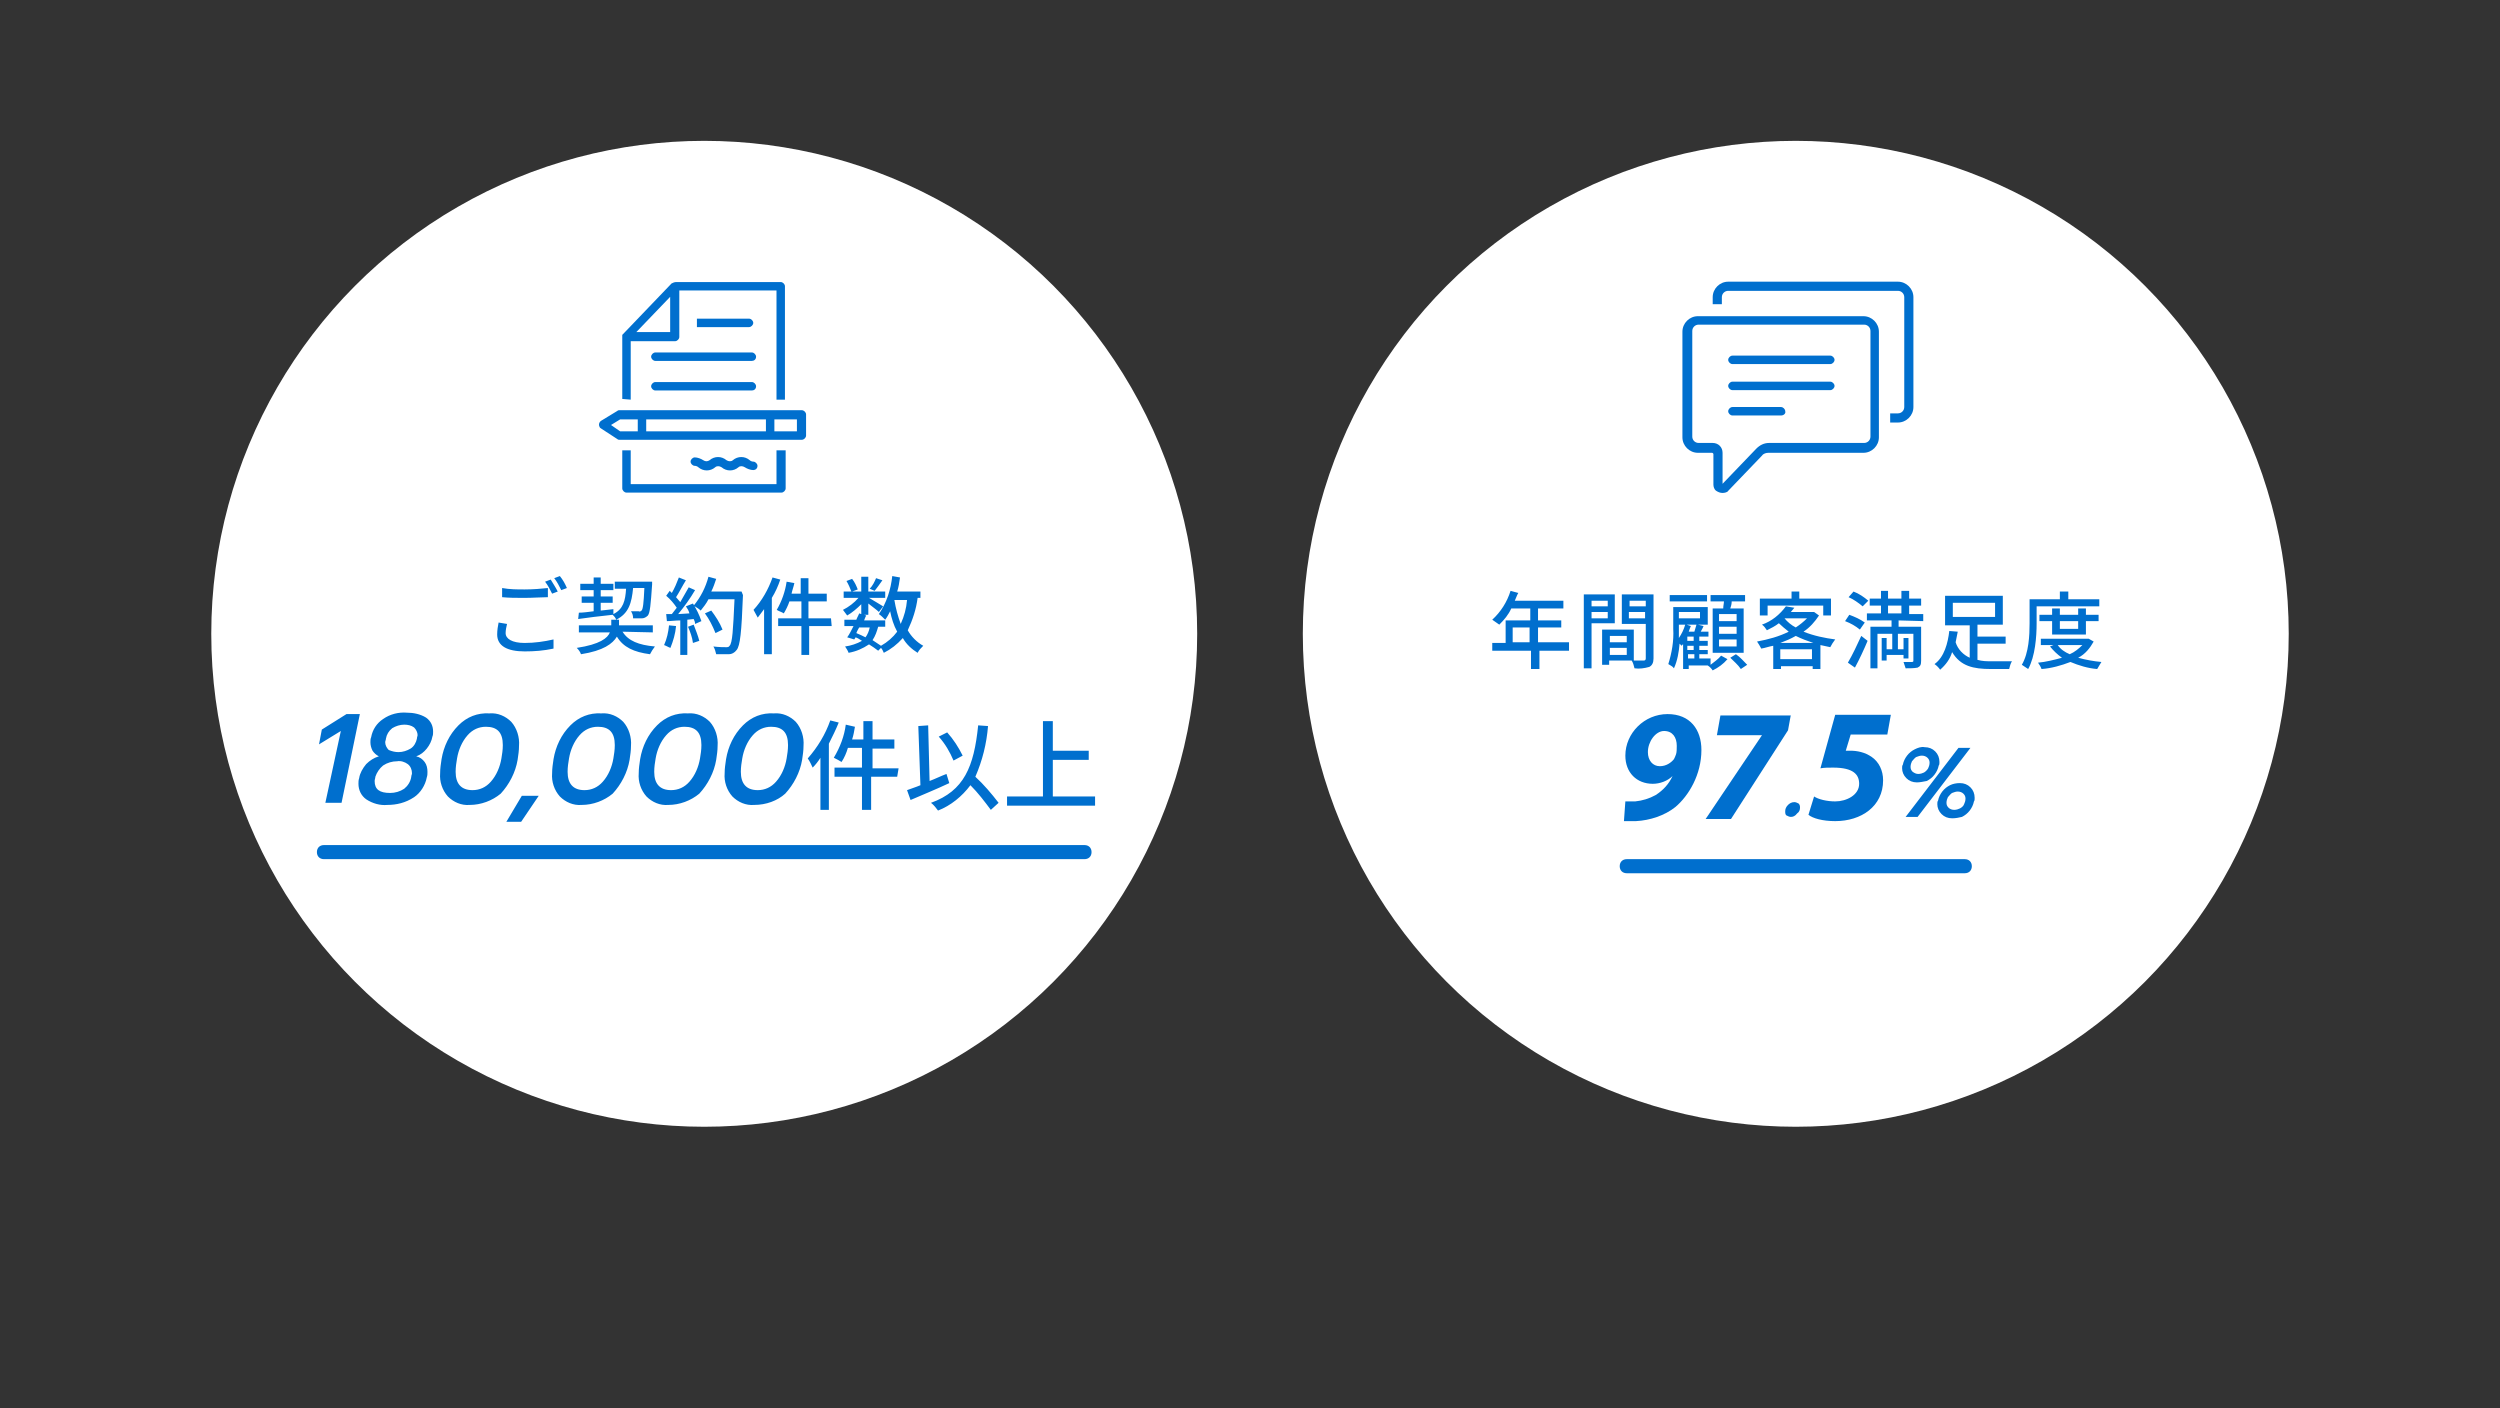 <?xml version="1.0" encoding="utf-8"?>
<!-- Generator: Adobe Illustrator 27.9.1, SVG Export Plug-In . SVG Version: 6.00 Build 0)  -->
<svg version="1.1" id="レイヤー_1" xmlns="http://www.w3.org/2000/svg" xmlns:xlink="http://www.w3.org/1999/xlink" x="0px"
	 y="0px" viewBox="0 0 355 200" style="enable-background:new 0 0 355 200;" xml:space="preserve">
<rect x="0" y="0" width="355" height="200" fill="#333333" stroke="none"/>
<style type="text/css">
	.st0{fill:#FFFFFF;}
	.st1{fill:#006FCE;}
</style>
<g id="Group_152" transform="translate(-10 -482)">
	<g id="txt" transform="translate(-40 63)">
		<g transform="matrix(1, 0, 0, 1, 50, 419)">
			<circle id="bg_white-3_00000115499107533910964560000017576088786650193576_" class="st0" cx="100" cy="90" r="70"/>
		</g>
		<g id="icn" transform="translate(-860.438 227.15)">
			<path id="Path_15" class="st1" d="M1017.2,247.3h-13.7c-0.3,0-0.6-0.3-0.6-0.6s0.3-0.6,0.6-0.6h13.7c0.3,0,0.6,0.3,0.6,0.6
				C1017.8,247.1,1017.5,247.3,1017.2,247.3z"/>
			<path id="Path_16" class="st1" d="M1017.2,243.1h-13.7c-0.3,0-0.6-0.3-0.6-0.6s0.3-0.6,0.6-0.6l0,0h13.7c0.3,0,0.6,0.3,0.6,0.6
				C1017.8,242.9,1017.5,243.1,1017.2,243.1z"/>
			<path id="Path_17" class="st1" d="M1016.8,237.1h-7.4v1.2h7.4c0.3,0,0.6-0.3,0.6-0.6C1017.4,237.4,1017.1,237.1,1016.8,237.1z"/>
			<path id="Path_18" class="st1" d="M1000,248.6v-8.3h6.3c0.3,0,0.6-0.3,0.6-0.6v-6.6h13.8v15.5h1.2v-16.1c0-0.3-0.3-0.6-0.6-0.6
				l0,0h-14.8c-0.3,0-0.5,0.1-0.7,0.2l-6.9,7.2l0,0l0,0l-0.1,0.1l0,0v0.1l0,0v0.1v8.9L1000,248.6z M1005.6,234v5h-4.8L1005.6,234z"
				/>
			<path id="Path_19" class="st1" d="M1020.7,255.8v4.8H1000v-4.8h-1.2v5.4c0,0.3,0.3,0.6,0.6,0.6h22c0.3,0,0.6-0.3,0.6-0.6l0,0
				v-5.4L1020.7,255.8L1020.7,255.8z"/>
			<path id="Path_20" class="st1" d="M1024.3,250.1h-25.9c-0.1,0-0.2,0-0.3,0.1l-2.3,1.4c-0.3,0.2-0.4,0.6-0.2,0.9
				c0,0.1,0.1,0.1,0.2,0.2l2.3,1.5c0.1,0.1,0.2,0.1,0.3,0.1h25.9c0.3,0,0.6-0.3,0.6-0.6l0,0v-3
				C1024.9,250.4,1024.6,250.1,1024.3,250.1L1024.3,250.1z M1001,253.1h-2.5l-1.3-0.9l1.3-0.8h2.5V253.1z M1019.2,253.1h-17v-1.7h17
				V253.1z M1023.6,253.1h-3.2v-1.7h3.2V253.1z"/>
			<path id="Path_21" class="st1" d="M1017.4,258.6c-0.4,0-0.9-0.2-1.2-0.4c-0.3-0.2-0.7-0.2-0.9,0c-0.7,0.6-1.7,0.6-2.4,0
				c-0.3-0.2-0.7-0.2-0.9,0c-0.7,0.6-1.7,0.6-2.4,0c-0.1-0.1-0.3-0.2-0.5-0.2c-0.3,0-0.6-0.3-0.6-0.6c0-0.3,0.3-0.6,0.6-0.6
				c0.4,0,0.9,0.2,1.2,0.4c0.3,0.2,0.6,0.2,0.9,0c0.7-0.6,1.7-0.6,2.4,0c0.3,0.2,0.7,0.2,0.9,0c0.7-0.6,1.7-0.6,2.4,0
				c0.1,0.1,0.3,0.2,0.5,0.2c0.3,0,0.6,0.3,0.6,0.6C1018,258.4,1017.7,258.6,1017.4,258.6L1017.4,258.6L1017.4,258.6z"/>
		</g>
		<path id="txt-2" class="st1" d="M128.2,501.3l-0.8,0.3c0.4,0.5,0.7,1.1,1,1.7l0.8-0.3C128.9,502.4,128.5,501.8,128.2,501.3z
			 M129.5,500.8l-0.8,0.3c0.4,0.5,0.7,1.1,1,1.7l0.8-0.3C130.2,501.8,129.9,501.3,129.5,500.8L129.5,500.8z M121.3,503.8
			c1,0.1,2,0.1,3.2,0.1c1.1,0,2.5-0.1,3.3-0.1v-1.3c-0.9,0.1-2.1,0.2-3.3,0.2c-1.1,0-2.1,0-3.2-0.2V503.8z M120.8,507.4
			c-0.1,0.5-0.2,1.1-0.2,1.7c0,1.6,1.4,2.4,3.9,2.4c1.4,0,2.7-0.1,4.1-0.4v-1.3c-1.3,0.3-2.7,0.5-4.1,0.5c-1.8,0-2.7-0.6-2.7-1.4
			c0-0.4,0.1-0.9,0.2-1.3L120.8,507.4z M132.1,506.9c1.3-0.2,3.1-0.4,4.9-0.6c0.2,0.2,0.4,0.4,0.5,0.7c1.8-0.9,2.2-2.4,2.4-4.5h1.6
			c-0.1,2.2-0.2,3-0.4,3.2c-0.1,0.1-0.3,0.2-0.4,0.1c-0.4,0-0.7,0-1.1,0c0.2,0.3,0.3,0.6,0.3,1c0.4,0,0.9,0,1.3,0
			c0.3,0,0.6-0.2,0.8-0.4c0.3-0.4,0.4-1.5,0.6-4.4c0-0.1,0-0.4,0-0.4h-5.3v1h1.6c-0.1,1.7-0.4,2.9-1.8,3.6v-0.7l-1.8,0.2v-1.1h1.7
			v-0.9h-1.7v-0.9h1.8v-0.9h-1.8V501h-1v0.9h-1.9v0.9h1.9v0.9h-1.7v0.9h1.7v1.2c-0.8,0.1-1.5,0.2-2.1,0.2L132.1,506.9z M142.7,508.8
			v-1h-4.8V507h-1.1v0.8h-4.6v1h4.4c-0.3,0.8-1.4,1.7-4.7,2.2c0.3,0.3,0.5,0.6,0.6,0.9c3.2-0.5,4.5-1.5,5.1-2.5
			c0.9,1.5,2.4,2.2,4.7,2.5c0.2-0.4,0.4-0.7,0.7-1.1c-2.3-0.2-3.8-0.8-4.6-2.1L142.7,508.8z M145,507.8c-0.1,1-0.3,1.9-0.7,2.8
			c0.3,0.1,0.6,0.3,0.9,0.4c0.4-1,0.7-2,0.8-3.1L145,507.8z M147.7,508c0.3,0.7,0.6,1.5,0.7,2.3l0.9-0.3c-0.2-0.8-0.5-1.5-0.8-2.3
			L147.7,508z M147.4,505.1c0.2,0.3,0.4,0.6,0.5,1l-1.6,0.1c0.9-1.1,1.7-2.2,2.4-3.4l-0.9-0.4c-0.4,0.7-0.8,1.4-1.2,2.1
			c-0.2-0.2-0.4-0.5-0.6-0.7c0.4-0.6,0.9-1.6,1.4-2.4l-1-0.4c-0.3,0.8-0.6,1.5-1,2.2l-0.3-0.3l-0.5,0.7c0.6,0.5,1.1,1.1,1.5,1.7
			c-0.2,0.3-0.5,0.6-0.7,0.9h-0.8l0.1,1c0.6,0,1.2-0.1,1.9-0.1v4.9h1v-5l0.9-0.1c0.1,0.2,0.2,0.4,0.2,0.7l0.9-0.4
			c-0.3-0.9-0.7-1.7-1.2-2.5L147.4,505.1z M155.3,503H151c0.3-0.6,0.5-1.2,0.7-1.8l-1.1-0.3c-0.4,1.5-1.1,2.9-2.1,4.1
			c0.3,0.2,0.7,0.4,1,0.7c0.4-0.5,0.8-1,1.1-1.6h3.7c-0.2,4.4-0.3,6.2-0.7,6.6c-0.1,0.2-0.3,0.2-0.5,0.2c-0.3,0-1,0-1.8-0.1
			c0.2,0.3,0.3,0.7,0.4,1.1c0.6,0,1.2,0,1.8,0c0.4,0,0.8-0.2,1.1-0.6c0.5-0.6,0.7-2.5,0.9-7.8L155.3,503z M152.6,508.4
			c-0.4-1-1-1.9-1.6-2.7l-0.9,0.4c0.6,0.8,1.1,1.8,1.5,2.8L152.6,508.4z M159.7,501c-0.6,1.7-1.5,3.3-2.7,4.6
			c0.2,0.4,0.4,0.7,0.6,1.1c0.3-0.4,0.6-0.8,0.9-1.2v6.4h1.1v-8c0.5-0.8,0.9-1.7,1.2-2.6L159.7,501z M168,506.8h-3.2v-2.4h2.6v-1.1
			h-2.6v-2.2h-1.1v2.2h-1.3c0.1-0.5,0.3-1,0.4-1.5l-1.1-0.2c-0.2,1.4-0.7,2.8-1.4,4c0.3,0.2,0.7,0.3,1,0.5c0.3-0.5,0.6-1.1,0.8-1.7
			h1.7v2.4h-3.3v1.1h3.3v4.1h1.1v-4.1h3.2L168,506.8L168,506.8z M174.4,501.1c-0.2,0.5-0.5,1.1-0.9,1.5l0.7,0.3
			c0.3-0.4,0.7-0.9,1.1-1.5L174.4,501.1z M178.8,504.2c-0.1,1.2-0.4,2.3-0.9,3.4c-0.4-1.1-0.7-2.2-0.9-3.4H178.8z M173.5,508.1
			c-0.1,0.5-0.3,1-0.6,1.4c-0.4-0.2-0.8-0.4-1.3-0.6c0.1-0.3,0.3-0.6,0.4-0.8H173.5z M180.7,504.1V503h-3.3c0.2-0.6,0.3-1.3,0.4-2
			l-1.1-0.2c-0.2,1.9-0.8,3.8-1.9,5.4c0.3,0.2,0.6,0.5,0.9,0.8c0.3-0.4,0.5-0.8,0.7-1.2c0.2,1,0.5,2,1,2.9c-0.6,0.8-1.4,1.5-2.3,2
			c-0.4-0.3-0.8-0.5-1.2-0.8c0.4-0.6,0.6-1.2,0.8-1.9h1v-0.9h-3c0.1-0.3,0.2-0.5,0.3-0.7l-0.3-0.1h0.6v-1.6c0.5,0.4,1.2,0.9,1.5,1.2
			l0.6-0.8c-0.3-0.2-1.5-0.9-2-1.2h2.3V503h-2.4v-2.1h-1v2.1H171l0.8-0.3c-0.2-0.5-0.4-1-0.8-1.5l-0.8,0.3c0.3,0.5,0.5,1,0.7,1.5
			h-1.1v0.9h2.1c-0.6,0.7-1.4,1.3-2.2,1.7c0.2,0.3,0.4,0.5,0.6,0.8c0.7-0.4,1.4-1,2-1.6v1.4l-0.3-0.1c-0.1,0.3-0.3,0.6-0.4,0.9h-1.7
			v0.9h1.3c-0.3,0.6-0.6,1.2-0.9,1.6l1,0.3l0.2-0.3c0.3,0.1,0.6,0.3,0.9,0.5c-0.7,0.4-1.6,0.7-2.4,0.8c0.2,0.3,0.4,0.6,0.5,0.9
			c1.1-0.2,2-0.6,2.9-1.2c0.5,0.3,0.9,0.6,1.3,0.9l0.4-0.4c0.2,0.2,0.3,0.5,0.4,0.7c1-0.5,1.9-1.2,2.7-2.1c0.5,0.9,1.3,1.6,2.1,2.1
			c0.2-0.4,0.5-0.7,0.8-1c-0.9-0.5-1.7-1.3-2.2-2.2c0.7-1.5,1.2-3,1.4-4.6h0.4V504.1z M98.4,522.8l-3.1,1.9l0.4-2.1l3.5-2.2h1.9
			L98.5,533h-2.3L98.4,522.8z M105,533.3c-1,0.1-2.1-0.2-3-0.8c-0.7-0.5-1.1-1.3-1.1-2.2c0-0.3,0-0.5,0.1-0.8c0.1-0.7,0.5-1.4,1-2
			c0.5-0.5,1.1-0.9,1.8-1.1c-0.4-0.2-0.7-0.5-0.9-0.8c-0.2-0.4-0.3-0.8-0.3-1.2c0-0.2,0-0.5,0.1-0.7c0.2-1.1,0.8-2,1.7-2.6
			c1-0.7,2.2-1,3.4-0.9c0.9,0,1.9,0.2,2.7,0.7c0.7,0.5,1,1.2,1,2c0,0.2,0,0.5-0.1,0.7c-0.1,0.6-0.4,1.2-0.8,1.7s-0.9,0.9-1.5,1.1
			c0.5,0.1,0.9,0.4,1.2,0.8c0.3,0.4,0.4,0.9,0.4,1.4c0,0.3,0,0.5-0.1,0.8c-0.2,1.1-0.9,2.2-1.8,2.8C107.6,533,106.3,533.3,105,533.3
			z M106.6,525.8c0.6,0,1.2-0.2,1.7-0.5s0.8-0.9,0.9-1.4c0-0.2,0.1-0.4,0.1-0.5c0-0.4-0.2-0.8-0.5-1.1c-0.4-0.3-0.9-0.4-1.4-0.4
			c-0.6,0-1.2,0.2-1.7,0.5c-0.5,0.4-0.8,0.9-0.9,1.5c0,0.2-0.1,0.3-0.1,0.5c0,0.4,0.2,0.8,0.5,1.1
			C105.7,525.7,106.1,525.8,106.6,525.8L106.6,525.8z M105.4,531.6c0.7,0,1.4-0.2,2-0.6c0.5-0.4,0.9-1,1-1.7c0-0.2,0.1-0.3,0.1-0.5
			c0-0.5-0.2-1-0.6-1.3s-1-0.5-1.5-0.4c-0.7,0-1.4,0.2-2,0.6c-0.5,0.4-0.9,1-1.1,1.6c0,0.2-0.1,0.4-0.1,0.6
			C103.2,531.1,103.9,531.6,105.4,531.6L105.4,531.6z M116.7,533.3c-1.2,0.1-2.3-0.4-3.1-1.2c-0.8-0.9-1.2-2.1-1.1-3.3
			c0-0.7,0.1-1.3,0.2-2c0.3-1.8,1.1-3.5,2.4-4.8c1.2-1.2,2.7-1.8,4.4-1.7c1.2-0.1,2.3,0.4,3.1,1.2c0.8,0.9,1.2,2.2,1.1,3.4
			c0,0.7-0.1,1.3-0.2,2c-0.3,1.8-1.2,3.5-2.4,4.8C119.9,532.7,118.3,533.3,116.7,533.3L116.7,533.3z M117.1,531.2
			c1,0,1.9-0.4,2.6-1.2c0.8-0.9,1.3-2.1,1.5-3.3c0.1-0.6,0.2-1.2,0.2-1.9c0-1.8-0.8-2.6-2.4-2.6c-1,0-1.9,0.4-2.6,1.2
			c-0.8,0.9-1.3,2.1-1.5,3.3c-0.1,0.6-0.2,1.2-0.2,1.9C114.7,530.3,115.5,531.2,117.1,531.2L117.1,531.2z M124.1,532h2.4l-2.5,3.7
			h-2.1L124.1,532z M132.6,533.3c-1.2,0.1-2.3-0.4-3.1-1.2c-0.8-0.9-1.2-2.1-1.1-3.3c0-0.7,0.1-1.3,0.2-2c0.3-1.8,1.1-3.5,2.4-4.8
			c1.2-1.2,2.7-1.8,4.4-1.7c1.2-0.1,2.3,0.4,3.1,1.2c0.8,0.9,1.2,2.2,1.1,3.4c0,0.7-0.1,1.3-0.2,2c-0.3,1.8-1.2,3.5-2.4,4.8
			C135.8,532.7,134.2,533.3,132.6,533.3L132.6,533.3z M133,531.2c1,0,1.9-0.4,2.6-1.2c0.8-0.9,1.3-2.1,1.5-3.3
			c0.1-0.6,0.2-1.2,0.2-1.9c0-1.8-0.8-2.6-2.4-2.6c-1,0-1.9,0.4-2.6,1.2c-0.8,0.9-1.3,2.1-1.5,3.3c-0.1,0.6-0.2,1.2-0.2,1.9
			C130.6,530.3,131.4,531.2,133,531.2L133,531.2z M144.9,533.3c-1.2,0.1-2.3-0.4-3.1-1.2c-0.8-0.9-1.2-2.1-1.1-3.3
			c0-0.7,0.1-1.3,0.2-2c0.3-1.8,1.1-3.5,2.4-4.8c1.2-1.2,2.7-1.8,4.4-1.7c1.2-0.1,2.3,0.4,3.1,1.2c0.8,0.9,1.2,2.2,1.1,3.4
			c0,0.7-0.1,1.3-0.2,2c-0.3,1.8-1.2,3.5-2.4,4.8C148.1,532.7,146.5,533.3,144.9,533.3z M145.3,531.2c1,0,1.9-0.4,2.6-1.2
			c0.8-0.9,1.3-2.1,1.5-3.3c0.1-0.6,0.2-1.2,0.2-1.9c0-1.8-0.8-2.6-2.4-2.6c-1,0-1.9,0.4-2.6,1.2c-0.8,0.9-1.3,2.1-1.5,3.3
			c-0.1,0.6-0.2,1.2-0.2,1.9C142.9,530.3,143.7,531.2,145.3,531.2z M157.1,533.3c-1.2,0.1-2.3-0.4-3.1-1.2c-0.8-0.9-1.2-2.1-1.1-3.3
			c0-0.7,0.1-1.3,0.2-2c0.3-1.8,1.1-3.5,2.4-4.8c1.2-1.2,2.7-1.8,4.4-1.7c1.2-0.1,2.3,0.4,3.1,1.2c0.8,0.9,1.2,2.2,1.1,3.4
			c0,0.7-0.1,1.3-0.2,2c-0.3,1.8-1.2,3.5-2.4,4.8C160.4,532.7,158.8,533.3,157.1,533.3z M157.6,531.2c1,0,1.9-0.4,2.6-1.2
			c0.8-0.9,1.3-2.1,1.5-3.3c0.1-0.6,0.2-1.2,0.2-1.9c0-1.8-0.8-2.6-2.4-2.6c-1,0-1.9,0.4-2.6,1.2c-0.8,0.9-1.3,2.1-1.5,3.3
			c-0.1,0.6-0.2,1.2-0.2,1.9C155.2,530.3,156,531.2,157.6,531.2z M167.9,521.3c-0.7,2-1.8,3.8-3.2,5.4c0.3,0.4,0.5,0.9,0.7,1.3
			c0.4-0.4,0.8-0.9,1.1-1.4v7.4h1.2v-9.4c0.5-1,1-2,1.4-3L167.9,521.3z M177.6,528.1h-3.7v-2.8h3.1V524h-3.1v-2.6h-1.3v2.6H171
			c0.2-0.6,0.3-1.2,0.4-1.8l-1.3-0.3c-0.2,1.6-0.8,3.2-1.7,4.7c0.4,0.2,0.8,0.4,1.1,0.6c0.4-0.6,0.7-1.3,0.9-2h2v2.8h-3.9v1.3h3.9
			v4.7h1.3v-4.7h3.7L177.6,528.1z M186.7,526.3c-0.6-1.2-1.3-2.3-2.2-3.3l-1.2,0.6c0.9,1,1.6,2.2,2.1,3.4L186.7,526.3z M184.4,528.9
			c-0.8,0.3-1.6,0.7-2.4,1l-0.2-7.9l-1.4,0.1l0.3,8.4c-0.7,0.3-1.4,0.5-1.9,0.7l0.5,1.4c1.6-0.7,3.6-1.5,5.5-2.4L184.4,528.9z
			 M191.8,533c-1-1.3-2.1-2.6-3.3-3.7c1-2.3,1.6-4.7,1.8-7.2l-1.4-0.1c-0.6,5.9-2,9.3-6.7,11c0.4,0.3,0.7,0.7,1,1.1
			c1.8-0.7,3.4-2,4.6-3.6c1.1,1.1,2,2.3,2.9,3.5L191.8,533z M199.5,532.1v-5.2h5.1v-1.3h-5.1v-4.2h-1.4v10.7H193v1.3h12.5v-1.3
			H199.5z"/>
		<path id="bdr" class="st1" d="M96,539h108c0.6,0,1,0.4,1,1l0,0c0,0.6-0.4,1-1,1H96c-0.6,0-1-0.4-1-1l0,0C95,539.4,95.4,539,96,539
			z"/>
	</g>
	<g id="txt-3" transform="translate(95 42)">
		<g transform="matrix(1, 0, 0, 1, -85, 440)">
			<circle id="bg_white-4_00000036232380466347883820000017002485302394875780_" class="st0" cx="255" cy="90" r="70"/>
		</g>
		<g id="icn-2" transform="translate(-169.396 -135.001)">
			<path id="Path_10" class="st1" d="M353.9,615h-24.1c-1.2,0-2.2,1-2.2,2.2v1h1.3v-1c0-0.5,0.4-0.9,0.9-0.9h24.1
				c0.5,0,0.9,0.4,0.9,0.9v15.6c0,0.5-0.4,0.9-0.9,0.9h-1.1v1.3h1.1c1.2,0,2.2-1,2.2-2.2v-15.6C356.1,616,355.1,615,353.9,615z"/>
			<path id="Path_11" class="st1" d="M329,645c-0.3,0-0.6-0.1-0.9-0.3s-0.4-0.6-0.4-0.9v-4.3c0-0.1-0.1-0.2-0.2-0.2h-2
				c-1.2,0-2.2-1-2.2-2.2v-15c0-1.2,1-2.2,2.2-2.2H349c1.2,0,2.2,1,2.2,2.2v15c0,1.2-1,2.2-2.2,2.2h-13.5c-0.3,0-0.7,0.1-0.9,0.4
				l-4.8,5C329.7,644.9,329.3,645,329,645z M325.6,621.1c-0.5,0-0.9,0.4-0.9,0.9v15c0,0.5,0.4,0.9,0.9,0.9h2c0.8,0,1.4,0.6,1.4,1.4
				v5v-0.6l0,0l4.8-5c0.5-0.5,1.1-0.8,1.8-0.8h13.5c0.5,0,0.9-0.4,0.9-0.9v-15c0-0.5-0.4-0.9-0.9-0.9L325.6,621.1z"/>
			<path id="Path_12" class="st1" d="M344.3,626.7h-13.9c-0.3,0-0.6-0.3-0.6-0.6s0.3-0.6,0.6-0.6l0,0h13.9c0.3,0,0.6,0.3,0.6,0.6
				S344.6,626.7,344.3,626.7z"/>
			<path id="Path_13" class="st1" d="M344.3,630.4h-13.9c-0.3,0-0.6-0.3-0.6-0.6s0.3-0.6,0.6-0.6l0,0h13.9c0.3,0,0.6,0.3,0.6,0.6
				C344.9,630.1,344.6,630.4,344.3,630.4z"/>
			<path id="Path_14" class="st1" d="M337.3,634h-6.9c-0.3,0-0.6-0.3-0.6-0.6s0.3-0.6,0.6-0.6l0,0h6.9c0.3,0,0.6,0.3,0.6,0.6
				C338,633.7,337.7,634,337.3,634z"/>
		</g>
		<path id="txt-4" class="st1" d="M129.8,531.2v-2.1h2.4v2.1H129.8z M137.6,531.2h-4.2v-2.1h3.3v-1h-3.3v-1.7h3.6v-1.1h-6.9
			c0.2-0.4,0.3-0.8,0.5-1.1l-1.1-0.3c-0.5,1.6-1.4,3-2.6,4.1c0.3,0.2,0.7,0.5,1,0.7c0.7-0.7,1.3-1.4,1.7-2.3h2.7v1.7h-3.5v3.2h-1.9
			v1.1h5.5v2.6h1.2v-2.6h4.2v-1.2H137.6z M143.3,525.3v0.8H141v-0.8H143.3z M141,527.8v-0.9h2.3v0.9H141z M144.3,528.6v-4.2h-4.4
			v10.5h1.1v-6.4h3.3V528.6z M146.3,527.8v-0.9h2.3v0.9H146.3z M148.7,525.3v0.8h-2.3v-0.8H148.7z M143.6,533v-1h2.4v1H143.6z
			 M146,530.3v0.9h-2.4v-0.9H146z M149.8,524.4h-4.5v4.2h3.4v4.9c0,0.2-0.1,0.3-0.3,0.3s-0.8,0-1.4,0v-4.4h-4.5v5h1v-0.6h3.2
			c0.2,0.3,0.3,0.7,0.4,1.1c0.7,0.1,1.4,0,2.1-0.2c0.4-0.2,0.6-0.6,0.6-1.2V524.4z M161.6,528.2h-2.5v-1h2.5V528.2z M161.6,530h-2.5
			v-1h2.5V530z M161.6,531.8h-2.5v-1h2.5V531.8z M158.2,526.4v6.3h4.4v-6.3h-1.9c0.1-0.3,0.2-0.6,0.2-1h1.9v-0.9h-4.9v0.9h1.9
			c0,0.3-0.1,0.6-0.1,1H158.2z M157.4,524.5h-5.3v0.9h5.3V524.5z M154.7,532.9h0.9v0.6h-0.9V532.9z M154.5,528.7h1.4
			c-0.1,0.3-0.2,0.7-0.3,1h-0.8c0.1-0.3,0.2-0.6,0.3-0.8L154.5,528.7z M153.4,528.7h0.9c-0.2,0.7-0.5,1.3-0.9,1.9c0-0.5,0-1,0-1.4
			V528.7z M156.4,526.9v0.9h-3v-0.9H156.4z M155.5,531h-0.9v-0.6h0.9V531z M155.5,532.3h-0.9v-0.6h0.9V532.3z M157.7,533.5h-1.4
			v-0.6h1.2v-0.6h-1.2v-0.6h1.2V531h-1.2v-0.6h1.3v-0.7h-1.1c0.1-0.2,0.3-0.5,0.4-0.8l-0.8-0.2h1.4v-2.5h-4.9v3.1
			c0.1,1.7-0.2,3.4-0.7,5c0.3,0.2,0.6,0.3,0.8,0.6c0.5-1.1,0.7-2.3,0.8-3.5c0.1,0.1,0.2,0.2,0.3,0.3c0.1-0.1,0.1-0.2,0.2-0.2v3.5
			h0.8v-0.5h2.7l0,0c0.3,0.2,0.5,0.4,0.7,0.7c0.8-0.4,1.5-0.9,2.1-1.6l-0.9-0.5c-0.4,0.5-1,0.9-1.5,1.3v-0.9H157.7z M160.7,533.4
			c0.5,0.5,1.1,1,1.5,1.6l0.9-0.6c-0.5-0.5-1-1.1-1.6-1.5L160.7,533.4z M166,526h7.9v1.4h1.1V525h-4.5v-1h-1.1v1h-4.5v2.4h1.1V526z
			 M167.8,531.3c0.8-0.3,1.5-0.6,2.2-1c0.8,0.4,1.6,0.7,2.5,1H167.8z M167.8,533.6v-1.4h4.5v1.4H167.8z M168.4,527.8h3.2
			c-0.5,0.5-1,0.9-1.6,1.3C169.4,528.8,168.8,528.3,168.4,527.8L168.4,527.8z M172.6,526.9h-0.2h-3.1c0.2-0.2,0.3-0.4,0.5-0.6
			l-1.2-0.2c-0.9,1.2-2,2.1-3.4,2.6c0.3,0.2,0.5,0.5,0.7,0.8c0.6-0.3,1.2-0.6,1.7-1c0.4,0.4,0.9,0.8,1.4,1.2
			c-1.4,0.7-2.9,1.1-4.5,1.4c0.2,0.3,0.4,0.6,0.6,1c0.6-0.1,1.1-0.3,1.7-0.4v3.3h1.1v-0.4h4.5v0.4h1.1v-3.4c0.5,0.1,0.9,0.2,1.4,0.3
			c0.2-0.4,0.4-0.7,0.7-1.1c-1.5-0.2-3-0.5-4.5-1.1c0.9-0.6,1.6-1.4,2.2-2.3L172.6,526.9z M180.3,525.3c-0.6-0.5-1.3-1-2.1-1.3
			l-0.7,0.8c0.7,0.3,1.4,0.8,2,1.3L180.3,525.3z M179.8,528.4c-0.7-0.5-1.4-0.8-2.2-1.1l-0.6,0.9c0.8,0.3,1.5,0.7,2.1,1.2
			L179.8,528.4z M178.4,534.8c0.6-1.1,1.3-2.6,1.8-3.8l-0.9-0.7c-0.6,1.3-1.2,2.6-1.9,3.8L178.4,534.8z M183.1,526h1.9v1.1h-1.9V526
			z M188.1,528.2v-1h-2V526h1.7v-1h-1.7v-1.1H185v1.1h-1.9v-1.1h-1v1.1h-1.6v1h1.6v1.1h-2v1h3.5v0.9h-3v5.9h1V530h2.1v2.2h-0.8v-1.6
			h-0.7v3.2h0.7V533h2.4v0.5h0.7v-2.9h-0.7v1.6h-0.8V530h2.2v3.8c0,0.1,0,0.2-0.2,0.2s-0.7,0-1.2,0c0.1,0.3,0.2,0.6,0.3,0.9
			c0.6,0,1.2,0,1.7-0.1c0.4-0.2,0.5-0.4,0.5-1V529h-3.2v-0.9L188.1,528.2z M192.3,525.6h6v2h-6V525.6z M195.8,531.4h4v-1h-4v-1.7
			h3.6v-4.1h-8.2v4.2h3.5v4.6c-0.9-0.4-1.7-1.2-2-2.2c0.1-0.5,0.2-1,0.3-1.5l-1.2-0.1c-0.2,1.7-0.7,3.7-2.1,4.7
			c0.3,0.2,0.6,0.5,0.8,0.8c0.8-0.7,1.4-1.5,1.7-2.5c1.2,2,3,2.4,5.5,2.4h2.6c0.1-0.4,0.2-0.8,0.4-1.1c-0.6,0-2.5,0-2.9,0
			c-0.7,0-1.3,0-2-0.2L195.8,531.4z M204.3,526.1h8.8v-1h-4.4V524h-1.2v1.1h-4.3v3.4c0,1.7-0.1,4.2-1.1,5.9c0.3,0.2,0.6,0.4,0.9,0.6
			c1-1.8,1.2-4.6,1.2-6.5v-2.4H204.3z M210.1,528.2v1.1h-2.6v-1.1H210.1z M211.2,530.1v-1.9h1.8v-0.9h-1.8v-0.9h-1.1v0.9h-2.6v-0.9
			h-1.1v0.9h-1.8v0.9h1.8v1.9H211.2z M210.7,531.6c-0.5,0.5-1.1,1-1.8,1.3c-0.7-0.3-1.3-0.7-1.7-1.3H210.7z M211.6,530.7h-0.2h-6.6
			v0.9h1.8l-0.5,0.2c0.5,0.6,1,1.1,1.7,1.6c-1.1,0.3-2.3,0.6-3.4,0.7c0.2,0.3,0.4,0.6,0.5,0.9c1.4-0.1,2.8-0.5,4.1-1
			c1.2,0.5,2.5,0.9,3.8,1c0.2-0.3,0.4-0.7,0.6-1c-1.1-0.1-2.2-0.3-3.3-0.6c1-0.5,1.7-1.4,2.2-2.3L211.6,530.7z M169.3,556
			c-0.2,0-0.4-0.1-0.6-0.2c-0.2-0.1-0.2-0.4-0.2-0.6c0-0.3,0.1-0.6,0.4-0.9c0.2-0.2,0.5-0.4,0.9-0.4c0.2,0,0.4,0.1,0.6,0.2
			c0.2,0.2,0.2,0.4,0.2,0.6c0,0.3-0.1,0.6-0.4,0.8C169.9,555.9,169.6,556,169.3,556z M187.2,551.1c-0.6,0-1.1-0.2-1.5-0.6
			c-0.4-0.4-0.6-0.9-0.6-1.4c0-0.2,0-0.4,0.1-0.5c0.1-0.5,0.3-0.9,0.6-1.3c0.3-0.4,0.7-0.7,1.1-0.9c0.4-0.2,0.9-0.4,1.4-0.3
			c0.6,0,1.1,0.2,1.5,0.6c0.4,0.4,0.6,0.9,0.6,1.5c0,0.2,0,0.4-0.1,0.5c-0.1,0.5-0.3,0.9-0.6,1.3c-0.3,0.4-0.7,0.7-1.1,0.9
			C188.1,551,187.6,551.1,187.2,551.1z M193.1,546.2h1.7l-7.5,9.8h-1.7L193.1,546.2z M187.4,549.9c0.3,0,0.6-0.1,0.8-0.2
			c0.2-0.1,0.5-0.4,0.6-0.6c0.1-0.2,0.2-0.5,0.2-0.8s-0.1-0.5-0.3-0.7s-0.5-0.3-0.8-0.3s-0.5,0.1-0.8,0.2c-0.2,0.1-0.4,0.4-0.6,0.6
			c-0.1,0.2-0.2,0.5-0.2,0.8s0.1,0.5,0.3,0.7C186.9,549.8,187.1,549.9,187.4,549.9z M192.2,556.2c-0.6,0-1.1-0.2-1.5-0.6
			c-0.4-0.4-0.6-0.9-0.6-1.4c0-0.2,0-0.4,0.1-0.5c0.1-0.5,0.3-0.9,0.6-1.3c0.3-0.4,0.7-0.7,1.1-0.9c0.4-0.2,0.9-0.3,1.4-0.3
			c0.6,0,1.1,0.2,1.5,0.6c0.4,0.4,0.6,0.9,0.6,1.5c0,0.2,0,0.4-0.1,0.5c-0.1,0.5-0.3,0.9-0.6,1.3c-0.3,0.4-0.7,0.7-1.1,0.9
			C193.2,556.1,192.7,556.2,192.2,556.2L192.2,556.2z M192.5,555c0.3,0,0.6-0.1,0.8-0.2c0.2-0.1,0.5-0.3,0.6-0.6
			c0.1-0.2,0.2-0.5,0.2-0.8s-0.1-0.5-0.3-0.7s-0.5-0.3-0.8-0.3s-0.5,0.1-0.8,0.2c-0.2,0.1-0.4,0.4-0.6,0.6c-0.1,0.2-0.2,0.5-0.2,0.8
			s0.1,0.5,0.3,0.7S192.2,555,192.5,555L192.5,555z"/>
		<path id="bdr-2" class="st1" d="M146,562h48c0.6,0,1,0.4,1,1l0,0c0,0.6-0.4,1-1,1h-48c-0.6,0-1-0.4-1-1l0,0
			C145,562.4,145.4,562,146,562z"/>
	</g>
</g>
<g>
	<path class="st1" d="M230.8,113.8c0.4,0,0.8,0,1.4,0c1-0.1,2-0.4,2.9-0.9c1.1-0.7,1.9-1.6,2.4-2.7l0,0c-0.7,0.7-1.8,1.1-2.8,1.1
		c-2.3,0-3.9-1.6-3.9-4c0-3.2,2.7-5.9,6-5.9c3.2,0,4.8,2.2,4.8,5.1c0,3.5-1.8,6.5-3.7,8.1c-1.5,1.2-3.6,1.9-5.6,2
		c-0.9,0-1.3,0-1.7,0L230.8,113.8z M234,106.8c0,1.2,0.7,2,1.7,2c0.9,0,1.6-0.5,2-1c0.1-0.2,0.2-0.4,0.3-0.7
		c0.1-0.3,0.1-0.8,0.1-1.2c0-1.2-0.6-2.1-1.8-2.1C235.1,103.8,234,105.3,234,106.8z"/>
	<path class="st1" d="M254.3,101.5l-0.4,2.2c-2.7,4.2-5.4,8.4-8.1,12.6h-3.6c2.7-4,5.3-7.9,8-11.9l0,0h-6.4l0.5-2.8H254.3z"/>
	<path class="st1" d="M268,104.3h-5.2l-0.7,2.3c0.2,0,0.4,0,0.6,0c1,0,2.1,0.2,3.1,0.9c1,0.7,1.6,1.9,1.6,3.3c0,3.7-3.1,5.8-6.8,5.8
		c-1.8,0-3.2-0.4-3.8-0.9l0.8-2.6c0.6,0.4,1.8,0.7,3,0.7c1.6,0,3.4-0.9,3.4-2.5c0-1.3-0.8-2.3-3.7-2.3c-0.7,0-1.2,0-1.8,0.1l2.1-7.6
		h7.9L268,104.3z"/>
</g>
</svg>
